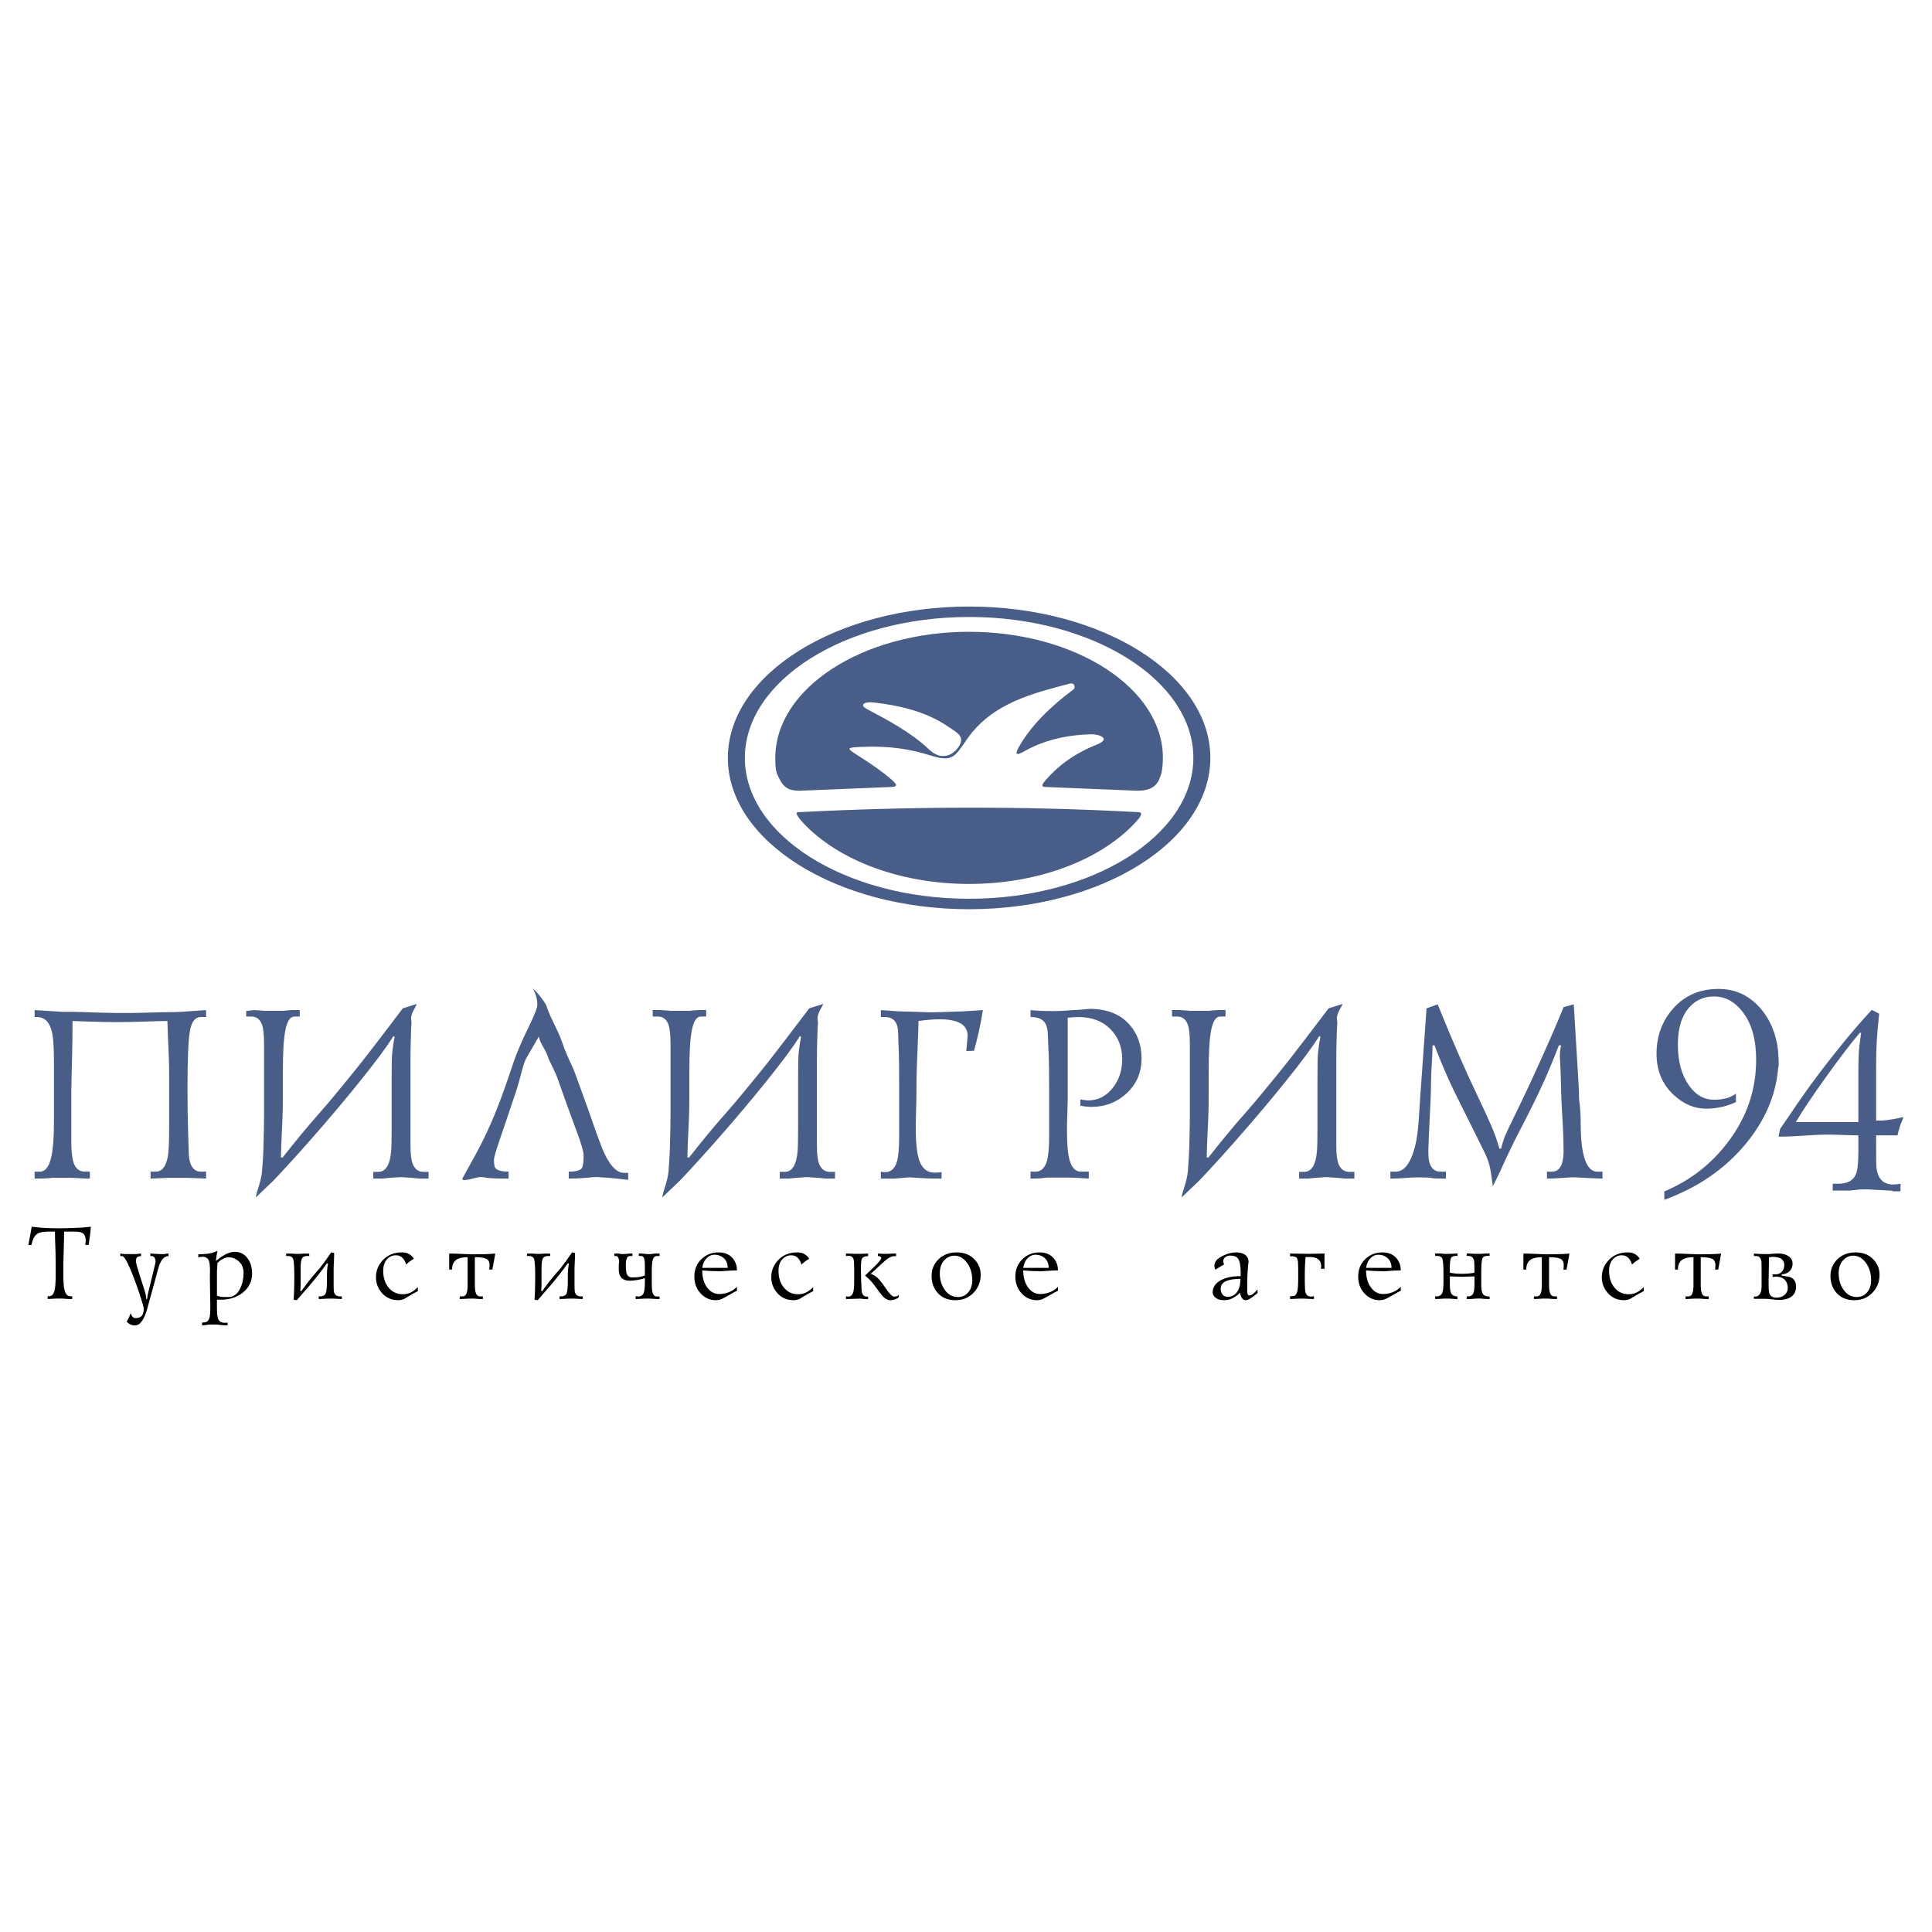 <?xml version="1.0" encoding="utf-8"?>
<!-- Generator: Adobe Illustrator 13.0.0, SVG Export Plug-In . SVG Version: 6.00 Build 14948)  -->
<!DOCTYPE svg PUBLIC "-//W3C//DTD SVG 1.0//EN" "http://www.w3.org/TR/2001/REC-SVG-20010904/DTD/svg10.dtd">
<svg version="1.0" id="Layer_1" xmlns="http://www.w3.org/2000/svg" xmlns:xlink="http://www.w3.org/1999/xlink" x="0px" y="0px"
	 width="192.756px" height="192.756px" viewBox="0 0 192.756 192.756" enable-background="new 0 0 192.756 192.756"
	 xml:space="preserve">
<g>
	<polygon fill-rule="evenodd" clip-rule="evenodd" fill="#FFFFFF" points="0,0 192.756,0 192.756,192.756 0,192.756 0,0 	"/>
	<path fill-rule="evenodd" clip-rule="evenodd" d="M3.143,124.205H2.834c0.07-0.402,0.146-0.811,0.224-1.221
		c0.057-0.299,0.091-0.496,0.105-0.596c0.538,0.07,1.024,0.115,1.457,0.133s0.872,0.025,1.318,0.025
		c0.404,0,0.926-0.012,1.568-0.037s1.16-0.064,1.557-0.121c0,0.092-0.016,0.279-0.047,0.562c-0.032,0.283-0.092,0.701-0.177,1.254
		H8.507c0.028-0.146,0.043-0.295,0.043-0.441c0-0.381-0.118-0.635-0.351-0.76c-0.156-0.084-0.42-0.127-0.794-0.127H7.128H6.396
		c0,0.389-0.012,1.01-0.038,1.863c-0.025,0.852-0.037,1.285-0.037,1.299c0,0.143,0,0.391,0,0.744c0,0.352,0,0.533,0,0.539
		c0,0.617,0.039,1.078,0.117,1.381c0.106,0.418,0.298,0.627,0.574,0.627c0.064,0,0.127,0,0.191,0v0.275h-0.33
		c-0.127,0-0.229-0.006-0.303-0.018c-0.074-0.01-0.134-0.018-0.181-0.02c-0.047-0.004-0.101-0.006-0.165-0.006s-0.114,0-0.149,0
		c-0.085,0-0.171,0-0.26,0c-0.089,0-0.175,0-0.261,0c-0.078,0-0.208,0.008-0.394,0.023c-0.184,0.014-0.319,0.02-0.404,0.02v-0.297
		c0.071,0.014,0.121,0.021,0.149,0.021c0.261,0,0.442-0.203,0.542-0.605c0.071-0.293,0.106-0.77,0.106-1.436v-0.148v-0.139v-0.117
		c0-0.121,0-0.242,0-0.367c0-0.123,0-0.25,0-0.377v-0.105c0-0.484-0.004-0.834-0.012-1.053c-0.041-1.1-0.062-1.801-0.062-2.105
		H4.908c-0.539,0-0.918,0.064-1.138,0.191C3.458,123.254,3.25,123.631,3.143,124.205L3.143,124.205z M14.584,129.605h0.085
		c0.021-0.176,0.046-0.328,0.075-0.455c0.027-0.127,0.07-0.305,0.127-0.531c0.149-0.594,0.27-1.088,0.361-1.484
		c0.192-0.785,0.288-1.193,0.288-1.229c0-0.205-0.037-0.355-0.112-0.445c-0.074-0.092-0.169-0.139-0.281-0.139
		c-0.058,0-0.1,0-0.128,0v-0.256l0.373,0.021l0.584,0.033h0.457c0.128-0.037,0.262-0.055,0.404-0.055v0.256
		c-0.446,0-0.782,0.389-1.009,1.17c-0.106,0.396-0.212,0.789-0.319,1.18c-0.291,1.041-0.578,2.084-0.861,3.125
		c-0.312,0.963-0.698,1.445-1.159,1.445c-0.155,0-0.304-0.031-0.446-0.096c-0.143-0.062-0.27-0.158-0.383-0.287
		c0.106-0.17,0.188-0.32,0.244-0.451c0.057-0.133,0.107-0.26,0.149-0.389c0.057,0.143,0.11,0.246,0.16,0.309
		c0.091,0.121,0.188,0.182,0.287,0.182c0.27,0,0.468-0.055,0.596-0.16c0.177-0.148,0.266-0.408,0.266-0.775
		c0-0.135-0.142-0.635-0.425-1.5c-0.304-0.92-0.61-1.738-0.914-2.455c-0.368-0.865-0.638-1.297-0.808-1.297H12v-0.256l0.426,0.055
		c0.163,0,0.376,0,0.637,0h0.49l0.521-0.055v0.256c-0.177,0-0.307,0.037-0.388,0.111c-0.081,0.074-0.122,0.203-0.122,0.389
		c0,0.1,0.037,0.281,0.111,0.547c0.075,0.266,0.286,0.938,0.633,2.014c0.064,0.199,0.126,0.398,0.187,0.602
		C14.553,129.186,14.584,129.393,14.584,129.605L14.584,129.605z M19.784,125.439v-0.299c0.511,0,0.936-0.037,1.276-0.115
		c0.206-0.051,0.418-0.125,0.638-0.225c-0.071,0.326-0.124,0.66-0.16,1c0.418-0.334,0.772-0.568,1.062-0.703
		c0.292-0.133,0.564-0.201,0.819-0.201c0.553,0,0.988,0.227,1.308,0.682c0.283,0.402,0.424,0.898,0.424,1.488
		c0,0.771-0.309,1.406-0.93,1.902c-0.592,0.467-1.312,0.701-2.161,0.701c-0.085,0-0.171,0-0.256,0c-0.079,0-0.133,0-0.161,0v0.717
		c0,0.582,0.036,0.973,0.109,1.168c0.101,0.281,0.326,0.422,0.672,0.422c0.036,0,0.076,0,0.12,0
		c0.072-0.021,0.122-0.031,0.151-0.031l0.011,0.287c-0.262,0-0.493-0.012-0.691-0.037c-0.197-0.025-0.344-0.041-0.436-0.049
		c-0.143,0-0.251,0-0.33,0c-0.084,0-0.148,0-0.19,0c-0.114,0-0.202,0.006-0.266,0.016c-0.304,0.047-0.514,0.07-0.627,0.07v-0.277
		c0.037-0.006,0.068-0.01,0.096-0.01c0.027,0,0.046,0,0.053,0c0.298,0,0.493-0.156,0.585-0.469c0.057-0.197,0.084-0.574,0.084-1.127
		c0-0.346-0.006-0.791-0.021-1.334c-0.014-0.541-0.021-1-0.021-1.375c0-0.143,0-0.281,0-0.416s0.003-0.27,0.01-0.404
		c0-0.51-0.038-0.861-0.117-1.051c-0.106-0.256-0.318-0.383-0.638-0.383C20.1,125.387,19.962,125.402,19.784,125.439L19.784,125.439
		z M21.645,126.834v2.434c0.127,0.055,0.259,0.092,0.394,0.109c0.133,0.018,0.291,0.027,0.467,0.027h0.276
		c0.511,0,0.903-0.285,1.18-0.857c0.227-0.465,0.34-0.984,0.34-1.553c0-0.494-0.173-0.891-0.521-1.186
		c-0.291-0.246-0.616-0.369-0.978-0.369c-0.185,0-0.378,0.055-0.584,0.168c-0.206,0.113-0.378,0.252-0.521,0.414L21.645,126.834
		L21.645,126.834z M29.96,128.787l0.096,0.033c0.461-0.639,0.844-1.135,1.148-1.49c0.227-0.26,0.453-0.523,0.68-0.785
		c0.304-0.377,0.695-0.91,1.169-1.605l0.287,0.074c0,0.234-0.004,0.414-0.011,0.543c-0.028,0.523-0.042,0.822-0.042,0.893v1.297
		v0.445c0,0.355,0.01,0.586,0.032,0.691c0.064,0.305,0.27,0.457,0.617,0.457c0.07,0,0.127,0,0.17,0v0.266
		c-0.432-0.027-0.723-0.043-0.872-0.043H32.65c-0.049,0-0.159,0.008-0.329,0.023c-0.171,0.014-0.345,0.02-0.521,0.02v-0.275
		c0.064,0.006,0.113,0.01,0.148,0.01c0.249,0,0.421-0.08,0.521-0.244c0.1-0.164,0.149-0.605,0.149-1.328
		c0-0.518,0.005-0.855,0.016-1.01c0.011-0.156,0.041-0.389,0.09-0.691l-0.106-0.031c-0.285,0.402-0.569,0.785-0.854,1.146
		c-0.284,0.361-0.591,0.734-0.917,1.117c-0.413,0.475-0.826,0.949-1.238,1.424l-0.319-0.053c0.021-0.17,0.039-0.479,0.053-0.926
		c0.015-0.445,0.021-0.898,0.021-1.359c0-0.893-0.032-1.463-0.096-1.707c-0.064-0.244-0.238-0.367-0.521-0.367h-0.202v-0.244h0.5
		l0.436,0.031h0.426l0.436-0.031h0.51v0.244h-0.213c-0.248,0-0.419,0.08-0.51,0.24c-0.092,0.16-0.138,0.49-0.138,0.994v0.436v0.266
		v0.35v0.479v0.172C29.992,128.395,29.981,128.574,29.96,128.787L29.96,128.787z M41.688,128.416v0.404
		c-0.155,0.078-0.319,0.162-0.489,0.254c-0.121,0.064-0.251,0.143-0.393,0.234c-0.271,0.17-0.429,0.266-0.479,0.287
		c-0.185,0.084-0.383,0.127-0.596,0.127c-0.68,0-1.233-0.252-1.658-0.754c-0.376-0.447-0.563-0.957-0.563-1.531
		c0-0.66,0.227-1.229,0.68-1.711c0.489-0.518,1.124-0.775,1.903-0.775c0.219,0,0.41,0.031,0.574,0.094
		c0.262,0.107,0.471,0.287,0.627,0.543c-0.156,0.092-0.292,0.182-0.41,0.266c-0.117,0.086-0.239,0.188-0.366,0.309
		c-0.063-0.234-0.16-0.43-0.288-0.584c-0.191-0.229-0.436-0.34-0.733-0.34c-0.305,0-0.569,0.102-0.797,0.307
		c-0.312,0.283-0.467,0.697-0.467,1.244c0,0.688,0.182,1.248,0.548,1.686c0.365,0.436,0.834,0.652,1.408,0.652
		c0.325,0,0.627-0.078,0.903-0.234C41.299,128.773,41.497,128.613,41.688,128.416L41.688,128.416z M49.121,126.662h-0.308
		c0.021-0.178,0.031-0.322,0.031-0.43c0-0.328-0.115-0.545-0.345-0.648c-0.229-0.104-0.604-0.156-1.122-0.156
		c0,0.334,0,0.699,0,1.094s0,0.814,0,1.264v0.352c0,0.467,0.044,0.787,0.133,0.951c0.089,0.168,0.218,0.252,0.389,0.252h0.276v0.266
		c-0.149,0-0.292-0.004-0.425-0.01c-0.134-0.008-0.28-0.018-0.435-0.033h-0.607c-0.078,0-0.208,0.008-0.393,0.023
		c-0.185,0.014-0.334,0.02-0.447,0.02v-0.266h0.287c0.198,0,0.336-0.123,0.415-0.371c0.057-0.186,0.085-0.443,0.085-0.777v-0.402
		v-0.756v-1.605c-0.495,0-0.866,0.082-1.11,0.246c-0.294,0.197-0.442,0.527-0.442,0.988h-0.287v-1.596
		c0.404,0,0.831,0.012,1.281,0.037s0.76,0.037,0.93,0.037c0.623,0,1.105-0.004,1.446-0.016c0.34-0.01,0.653-0.029,0.936-0.059
		c-0.015,0.092-0.039,0.244-0.075,0.453C49.298,125.727,49.228,126.109,49.121,126.662L49.121,126.662z M53.992,128.787l0.096,0.033
		c0.461-0.639,0.844-1.135,1.148-1.49c0.228-0.26,0.454-0.523,0.681-0.785c0.304-0.377,0.695-0.91,1.169-1.605l0.287,0.074
		c0,0.234-0.004,0.414-0.011,0.543c-0.028,0.523-0.042,0.822-0.042,0.893v1.297v0.445c0,0.355,0.011,0.586,0.032,0.691
		c0.064,0.305,0.27,0.457,0.617,0.457c0.071,0,0.127,0,0.17,0v0.266c-0.432-0.027-0.722-0.043-0.871-0.043h-0.585
		c-0.049,0-0.159,0.008-0.329,0.023c-0.17,0.014-0.344,0.02-0.521,0.02v-0.275c0.064,0.006,0.113,0.01,0.149,0.01
		c0.249,0,0.421-0.08,0.521-0.244c0.1-0.164,0.149-0.605,0.149-1.328c0-0.518,0.005-0.855,0.016-1.01
		c0.01-0.156,0.041-0.389,0.09-0.691l-0.106-0.031c-0.284,0.402-0.568,0.785-0.854,1.146c-0.285,0.361-0.591,0.734-0.918,1.117
		c-0.412,0.475-0.826,0.949-1.237,1.424l-0.319-0.053c0.021-0.17,0.039-0.479,0.053-0.926c0.014-0.445,0.021-0.898,0.021-1.359
		c0-0.893-0.032-1.463-0.095-1.707c-0.064-0.244-0.238-0.367-0.521-0.367h-0.202v-0.244h0.5l0.436,0.031h0.426l0.436-0.031h0.511
		v0.244h-0.213c-0.248,0-0.419,0.08-0.511,0.24c-0.091,0.16-0.137,0.49-0.137,0.994v0.436v0.266v0.35v0.479v0.172
		C54.025,128.395,54.014,128.574,53.992,128.787L53.992,128.787z M64.338,127.234v-0.844v-0.172c0-0.277-0.018-0.479-0.053-0.609
		c-0.057-0.197-0.16-0.299-0.309-0.299h-0.245v-0.244h0.319c0.063,0,0.152,0.01,0.266,0.027c0.113,0.018,0.177,0.027,0.191,0.027
		h0.394c0.057,0,0.143-0.01,0.255-0.027c0.112-0.018,0.18-0.027,0.202-0.027h0.447v0.244h-0.234c-0.227,0-0.374,0.127-0.441,0.379
		c-0.068,0.25-0.101,0.617-0.101,1.1v0.352v0.615v0.291c0,0.402,0.021,0.689,0.063,0.863c0.071,0.293,0.213,0.441,0.426,0.441h0.287
		v0.254c-0.199,0-0.367-0.004-0.505-0.012s-0.239-0.016-0.303-0.021c-0.063-0.006-0.149-0.01-0.254-0.01c-0.085,0-0.162,0-0.229,0
		c-0.068,0-0.126,0-0.175,0c-0.078,0-0.206,0.008-0.383,0.023c-0.177,0.014-0.357,0.02-0.542,0.02v-0.275
		c0.127,0.014,0.208,0.021,0.245,0.021c0.291,0,0.482-0.129,0.574-0.383c0.07-0.191,0.106-0.553,0.106-1.084v-0.363
		c-0.206,0.072-0.453,0.133-0.744,0.182s-0.542,0.074-0.754,0.074c-0.433,0-0.738-0.127-0.915-0.383
		c-0.127-0.184-0.191-0.422-0.191-0.711v-0.383c0-0.07,0.003-0.145,0.01-0.219c0.007-0.074,0.015-0.15,0.021-0.229
		c0-0.07-0.011-0.148-0.031-0.234c-0.043-0.148-0.102-0.242-0.176-0.281c-0.074-0.039-0.164-0.047-0.271-0.027v-0.244h0.447
		c0.049,0.012,0.101,0.023,0.154,0.037c0.053,0.012,0.122,0.018,0.207,0.018c0.17,0,0.33-0.01,0.479-0.027s0.234-0.027,0.255-0.027
		h0.265v0.244h-0.233c-0.164,0-0.275,0.086-0.334,0.256c-0.061,0.17-0.09,0.352-0.09,0.543c0,0.461,0.027,0.775,0.084,0.945
		c0.085,0.262,0.273,0.393,0.563,0.393c0.27,0,0.504-0.014,0.702-0.041C63.983,127.377,64.168,127.32,64.338,127.234L64.338,127.234
		z M73.526,128.383v0.391c-0.249,0.121-0.462,0.236-0.638,0.346c-0.036,0.02-0.124,0.07-0.266,0.15
		c-0.27,0.15-0.432,0.24-0.489,0.27c-0.24,0.123-0.479,0.184-0.712,0.184c-0.596,0-1.102-0.227-1.52-0.68
		c-0.419-0.453-0.627-1.014-0.627-1.68c0-0.717,0.245-1.303,0.733-1.766c0.461-0.432,1.021-0.646,1.68-0.646
		c0.638,0,1.123,0.213,1.457,0.639c0.255,0.33,0.383,0.715,0.383,1.156c-0.255,0-0.446,0.006-0.574,0.016
		c-0.645,0.045-1,0.07-1.064,0.07c-0.61,0-1.218-0.027-1.827-0.086c0,0.695,0.16,1.262,0.483,1.701
		c0.323,0.439,0.725,0.658,1.207,0.658c0.319,0,0.634-0.057,0.946-0.174C73.009,128.814,73.285,128.633,73.526,128.383
		L73.526,128.383z M70.061,126.492h2.54c0-0.426-0.143-0.76-0.427-1c-0.25-0.207-0.545-0.309-0.886-0.309
		c-0.284,0-0.537,0.107-0.759,0.32C70.281,125.744,70.124,126.072,70.061,126.492L70.061,126.492z M81.129,128.416v0.404
		c-0.155,0.078-0.318,0.162-0.489,0.254c-0.121,0.064-0.251,0.143-0.393,0.234c-0.271,0.17-0.429,0.266-0.479,0.287
		c-0.185,0.084-0.383,0.127-0.596,0.127c-0.68,0-1.233-0.252-1.658-0.754c-0.376-0.447-0.563-0.957-0.563-1.531
		c0-0.66,0.227-1.229,0.681-1.711c0.488-0.518,1.123-0.775,1.902-0.775c0.22,0,0.411,0.031,0.574,0.094
		c0.262,0.107,0.472,0.287,0.627,0.543c-0.156,0.092-0.292,0.182-0.41,0.266c-0.117,0.086-0.239,0.188-0.366,0.309
		c-0.064-0.234-0.16-0.43-0.288-0.584c-0.191-0.229-0.436-0.34-0.733-0.34c-0.305,0-0.57,0.102-0.798,0.307
		c-0.312,0.283-0.468,0.697-0.468,1.244c0,0.688,0.182,1.248,0.548,1.686c0.365,0.436,0.834,0.652,1.409,0.652
		c0.325,0,0.626-0.078,0.903-0.234C80.74,128.773,80.938,128.613,81.129,128.416L81.129,128.416z M84.406,125.322v-0.256
		c0.234,0,0.414,0.004,0.542,0.012c0.128,0.006,0.251,0.014,0.372,0.02h0.5l0.787-0.031v0.256c-0.333,0-0.542,0.1-0.627,0.297
		c-0.058,0.127-0.085,0.441-0.085,0.936c0,0.432,0.005,0.793,0.016,1.078c0.011,0.289,0.026,0.635,0.048,1.037
		c0,0.164,0.028,0.303,0.085,0.416c0.091,0.184,0.234,0.275,0.425,0.275c0.057,0,0.103,0,0.138,0v0.256l-0.414-0.012l-0.341-0.043
		c-0.155,0-0.382,0.008-0.68,0.023c-0.297,0.014-0.553,0.02-0.766,0.02v-0.275c0.085,0.021,0.164,0.031,0.234,0.031
		c0.249,0,0.415-0.164,0.5-0.488c0.057-0.219,0.084-0.596,0.084-1.127v-1.191c0-0.475-0.021-0.779-0.063-0.914
		c-0.07-0.232-0.234-0.35-0.489-0.35C84.593,125.291,84.505,125.301,84.406,125.322L84.406,125.322z M89.667,129.17v0.275
		c-0.121,0.086-0.256,0.154-0.409,0.203c-0.152,0.049-0.299,0.074-0.441,0.074c-0.248,0-0.5-0.135-0.755-0.404
		c-0.084-0.086-0.276-0.334-0.574-0.746c-0.219-0.305-0.387-0.521-0.5-0.65c-0.206-0.242-0.432-0.461-0.68-0.66
		c0.39-0.369,0.691-0.658,0.904-0.863c0.474-0.463,0.712-0.76,0.712-0.895c0-0.051-0.033-0.096-0.101-0.139
		c-0.067-0.043-0.148-0.057-0.239-0.043v-0.256c0.106,0,0.217,0.006,0.33,0.016c0.114,0.012,0.187,0.016,0.224,0.016h0.308
		c0.07,0,0.197-0.004,0.377-0.016c0.18-0.01,0.278-0.016,0.292-0.016h0.287v0.277c-0.036-0.016-0.081-0.021-0.138-0.021
		c-0.213,0-0.436,0.078-0.669,0.234c-0.176,0.123-0.425,0.332-0.745,0.633c-0.354,0.342-0.684,0.645-0.988,0.9
		c0.255,0.078,0.483,0.213,0.686,0.402c0.202,0.188,0.462,0.516,0.781,0.98c0.397,0.594,0.685,0.889,0.862,0.889
		c0.142,0,0.244-0.014,0.308-0.043C89.562,129.291,89.619,129.242,89.667,129.17L89.667,129.17z M92.944,127.299
		c0-0.652,0.233-1.205,0.696-1.664c0.464-0.457,1.068-0.684,1.812-0.684c0.738,0,1.329,0.232,1.776,0.701
		c0.411,0.432,0.616,0.945,0.616,1.541c0,0.695-0.238,1.289-0.712,1.785c-0.475,0.496-1.078,0.744-1.807,0.744
		c-0.758,0-1.354-0.248-1.786-0.744C93.142,128.525,92.944,127.965,92.944,127.299L92.944,127.299z M93.763,127.045
		c0,0.637,0.168,1.189,0.505,1.658c0.336,0.467,0.77,0.701,1.302,0.701c0.426,0,0.771-0.158,1.037-0.473
		c0.266-0.316,0.398-0.713,0.398-1.186c0-0.688-0.174-1.271-0.521-1.75c-0.347-0.477-0.772-0.717-1.275-0.717
		c-0.362,0-0.681,0.139-0.957,0.414C93.926,126.02,93.763,126.471,93.763,127.045L93.763,127.045z M105.555,128.383v0.391
		c-0.249,0.121-0.462,0.236-0.639,0.346c-0.035,0.02-0.123,0.07-0.265,0.15c-0.27,0.15-0.433,0.24-0.489,0.27
		c-0.241,0.123-0.479,0.184-0.713,0.184c-0.595,0-1.102-0.227-1.52-0.68c-0.419-0.453-0.627-1.014-0.627-1.68
		c0-0.717,0.244-1.303,0.732-1.766c0.462-0.432,1.021-0.646,1.681-0.646c0.638,0,1.122,0.213,1.456,0.639
		c0.255,0.33,0.383,0.715,0.383,1.156c-0.255,0-0.446,0.006-0.574,0.016c-0.645,0.045-0.999,0.07-1.063,0.07
		c-0.609,0-1.218-0.027-1.828-0.086c0,0.695,0.16,1.262,0.483,1.701s0.725,0.658,1.207,0.658c0.319,0,0.634-0.057,0.946-0.174
		C105.037,128.814,105.313,128.633,105.555,128.383L105.555,128.383z M102.089,126.492h2.541c0-0.426-0.143-0.76-0.427-1
		c-0.25-0.207-0.545-0.309-0.886-0.309c-0.285,0-0.537,0.107-0.76,0.32C102.31,125.744,102.152,126.072,102.089,126.492
		L102.089,126.492z M125.466,128.65v0.359c-0.305,0.256-0.548,0.439-0.729,0.549s-0.324,0.164-0.431,0.164
		c-0.163,0-0.291-0.064-0.383-0.195c-0.092-0.133-0.163-0.314-0.213-0.549c-0.212,0.219-0.453,0.398-0.723,0.537
		s-0.553,0.207-0.851,0.207c-0.318,0-0.578-0.064-0.776-0.191c-0.248-0.164-0.371-0.365-0.371-0.605
		c0-0.447,0.219-0.814,0.659-1.105c0.503-0.334,1.216-0.5,2.136-0.5v-0.318c0-0.717-0.091-1.197-0.275-1.445
		c-0.143-0.191-0.394-0.287-0.755-0.287c-0.207,0-0.376,0.053-0.511,0.158c-0.134,0.107-0.202,0.246-0.202,0.416
		c0,0.1,0.032,0.197,0.096,0.297l-0.882,0.531c-0.064-0.143-0.096-0.271-0.096-0.393c0-0.391,0.28-0.719,0.84-0.988
		c0.468-0.229,0.91-0.34,1.328-0.34c0.335,0,0.606,0.062,0.819,0.189c0.283,0.17,0.426,0.441,0.426,0.809
		c-0.037,0.127-0.068,0.43-0.097,0.904c-0.027,0.473-0.042,1.066-0.042,1.773c0,0.186,0.012,0.334,0.037,0.447
		c0.024,0.113,0.09,0.17,0.196,0.17c0.1,0,0.209-0.047,0.329-0.139C125.118,129.016,125.273,128.861,125.466,128.65L125.466,128.65z
		 M123.754,127.596c-0.581,0-1.027,0.061-1.34,0.182c-0.418,0.164-0.627,0.43-0.627,0.797c0,0.207,0.055,0.393,0.165,0.559
		c0.109,0.166,0.285,0.25,0.526,0.25c0.318,0,0.584-0.102,0.797-0.309C123.595,128.77,123.754,128.277,123.754,127.596
		L123.754,127.596z M132.145,126.588h-0.351c0.014-0.113,0.021-0.195,0.021-0.246c0-0.623-0.397-0.934-1.19-0.934
		c-0.057,0-0.113,0-0.171,0c-0.091,0.014-0.158,0.02-0.201,0.02c-0.021,0.221-0.039,0.492-0.054,0.814s-0.021,0.807-0.021,1.451
		c0,0.637,0.021,1.041,0.062,1.211c0.08,0.305,0.26,0.457,0.543,0.457c0.1,0,0.202-0.014,0.309-0.043v0.287
		c-0.204,0-0.397-0.006-0.579-0.02c-0.185-0.016-0.32-0.023-0.411-0.023h-0.517c-0.084,0-0.22,0.008-0.405,0.023
		c-0.187,0.014-0.343,0.02-0.469,0.02v-0.287h0.255c0.24,0,0.399-0.176,0.479-0.531c0.049-0.227,0.074-0.592,0.074-1.094v-1.182
		c0-0.451-0.024-0.748-0.073-0.881c-0.069-0.191-0.228-0.287-0.476-0.287c-0.041,0-0.088,0-0.14,0s-0.092,0-0.119,0v-0.277
		l1.901,0.031l1.532-0.031V126.588L132.145,126.588z M139.758,128.383v0.391c-0.249,0.121-0.462,0.236-0.638,0.346
		c-0.036,0.02-0.124,0.07-0.266,0.15c-0.271,0.15-0.433,0.24-0.489,0.27c-0.24,0.123-0.479,0.184-0.712,0.184
		c-0.596,0-1.103-0.227-1.521-0.68c-0.419-0.453-0.627-1.014-0.627-1.68c0-0.717,0.244-1.303,0.733-1.766
		c0.461-0.432,1.021-0.646,1.68-0.646c0.638,0,1.123,0.213,1.456,0.639c0.256,0.33,0.383,0.715,0.383,1.156
		c-0.255,0-0.446,0.006-0.574,0.016c-0.645,0.045-0.999,0.07-1.063,0.07c-0.609,0-1.218-0.027-1.827-0.086
		c0,0.695,0.16,1.262,0.483,1.701c0.322,0.439,0.724,0.658,1.206,0.658c0.319,0,0.635-0.057,0.946-0.174
		C139.241,128.814,139.517,128.633,139.758,128.383L139.758,128.383z M136.293,126.492h2.54c0-0.426-0.143-0.76-0.427-1
		c-0.25-0.207-0.545-0.309-0.886-0.309c-0.285,0-0.537,0.107-0.759,0.32C136.513,125.744,136.355,126.072,136.293,126.492
		L136.293,126.492z M144.65,126.553v0.428c0.192,0.035,0.377,0.061,0.556,0.08c0.178,0.018,0.398,0.025,0.661,0.025
		c0.436,0,0.847-0.035,1.238-0.105c0-0.6-0.007-0.963-0.021-1.092c-0.041-0.391-0.243-0.588-0.605-0.588h-0.148v-0.244
		c0.168,0,0.335,0.006,0.497,0.021c0.162,0.014,0.282,0.02,0.36,0.02h0.454c0.063,0,0.19-0.006,0.382-0.02
		c0.189-0.016,0.388-0.021,0.592-0.021v0.244h-0.244c-0.256,0-0.416,0.094-0.483,0.281c-0.068,0.188-0.102,0.633-0.102,1.338v0.26
		v0.162c0,0.146,0,0.289,0,0.426s0,0.268,0,0.395c0,0.406,0.038,0.691,0.116,0.854c0.104,0.215,0.3,0.324,0.587,0.324
		c0.056,0,0.098,0,0.126,0v0.266c-0.197,0-0.363-0.006-0.497-0.016s-0.231-0.02-0.296-0.027c-0.064-0.006-0.128-0.01-0.191-0.01
		c-0.062,0-0.111,0-0.147,0c-0.141,0-0.259,0.006-0.354,0.016c-0.096,0.012-0.195,0.02-0.302,0.027
		c-0.105,0.006-0.271,0.01-0.497,0.01v-0.275c0.063,0.006,0.11,0.01,0.138,0.01c0.271,0,0.451-0.121,0.543-0.361
		c0.063-0.17,0.095-0.449,0.095-0.84v-0.383v-0.414l-1.238,0.043l-1.217-0.043c0,0.143,0,0.279,0,0.412c0,0.131,0,0.262,0,0.389
		c0,0.414,0.038,0.699,0.115,0.855c0.112,0.229,0.324,0.342,0.64,0.342v0.277l-0.779-0.055h-0.59c-0.076,0-0.196,0.008-0.359,0.023
		c-0.16,0.014-0.324,0.02-0.493,0.02v-0.275c0.034,0.006,0.065,0.01,0.095,0.01c0.027,0,0.045,0,0.053,0
		c0.279,0,0.468-0.125,0.566-0.373c0.076-0.197,0.115-0.533,0.115-1.002c0-0.113,0-0.229,0-0.346s0-0.236,0-0.357v-0.105
		c0-0.816-0.033-1.332-0.101-1.541c-0.068-0.209-0.243-0.314-0.527-0.314h-0.201v-0.244h0.495l0.424,0.041h0.443
		c0.076,0,0.213-0.006,0.407-0.02c0.196-0.016,0.353-0.021,0.473-0.021l-0.021,0.244h-0.149c-0.262,0-0.429,0.074-0.499,0.225
		S144.65,126.018,144.65,126.553L144.65,126.553z M156.293,126.662h-0.308c0.021-0.178,0.031-0.322,0.031-0.43
		c0-0.328-0.115-0.545-0.345-0.648c-0.23-0.104-0.605-0.156-1.122-0.156c0,0.334,0,0.699,0,1.094s0,0.814,0,1.264v0.352
		c0,0.467,0.044,0.787,0.133,0.951c0.09,0.168,0.218,0.252,0.389,0.252h0.276v0.266c-0.149,0-0.292-0.004-0.426-0.01
		c-0.135-0.008-0.28-0.018-0.436-0.033h-0.606c-0.078,0-0.208,0.008-0.393,0.023c-0.186,0.014-0.334,0.02-0.446,0.02v-0.266h0.286
		c0.198,0,0.337-0.123,0.415-0.371c0.057-0.186,0.085-0.443,0.085-0.777v-0.402v-0.756v-1.605c-0.495,0-0.866,0.082-1.11,0.246
		c-0.294,0.197-0.441,0.527-0.441,0.988h-0.287v-1.596c0.403,0,0.83,0.012,1.28,0.037s0.761,0.037,0.931,0.037
		c0.623,0,1.105-0.004,1.445-0.016c0.341-0.01,0.653-0.029,0.936-0.059c-0.015,0.092-0.038,0.244-0.074,0.453
		C156.47,125.727,156.399,126.109,156.293,126.662L156.293,126.662z M163.992,128.416v0.404c-0.155,0.078-0.319,0.162-0.489,0.254
		c-0.121,0.064-0.251,0.143-0.394,0.234c-0.27,0.17-0.429,0.266-0.479,0.287c-0.184,0.084-0.382,0.127-0.595,0.127
		c-0.681,0-1.233-0.252-1.658-0.754c-0.376-0.447-0.563-0.957-0.563-1.531c0-0.66,0.227-1.229,0.681-1.711
		c0.488-0.518,1.122-0.775,1.902-0.775c0.22,0,0.41,0.031,0.574,0.094c0.262,0.107,0.472,0.287,0.627,0.543
		c-0.155,0.092-0.292,0.182-0.409,0.266c-0.117,0.086-0.239,0.188-0.366,0.309c-0.064-0.234-0.16-0.43-0.288-0.584
		c-0.191-0.229-0.436-0.34-0.733-0.34c-0.305,0-0.569,0.102-0.797,0.307c-0.312,0.283-0.468,0.697-0.468,1.244
		c0,0.688,0.182,1.248,0.547,1.686c0.366,0.436,0.835,0.652,1.409,0.652c0.325,0,0.627-0.078,0.903-0.234
		C163.603,128.773,163.801,128.613,163.992,128.416L163.992,128.416z M171.425,126.662h-0.308c0.021-0.178,0.031-0.322,0.031-0.43
		c0-0.328-0.115-0.545-0.346-0.648c-0.229-0.104-0.604-0.156-1.121-0.156c0,0.334,0,0.699,0,1.094s0,0.814,0,1.264v0.352
		c0,0.467,0.044,0.787,0.133,0.951c0.09,0.168,0.218,0.252,0.389,0.252h0.275v0.266c-0.148,0-0.291-0.004-0.425-0.01
		c-0.134-0.008-0.28-0.018-0.436-0.033h-0.606c-0.078,0-0.208,0.008-0.393,0.023c-0.185,0.014-0.334,0.02-0.447,0.02v-0.266h0.287
		c0.199,0,0.337-0.123,0.415-0.371c0.058-0.186,0.085-0.443,0.085-0.777v-0.402v-0.756v-1.605c-0.495,0-0.866,0.082-1.109,0.246
		c-0.295,0.197-0.442,0.527-0.442,0.988h-0.287v-1.596c0.403,0,0.831,0.012,1.28,0.037c0.451,0.025,0.761,0.037,0.931,0.037
		c0.623,0,1.105-0.004,1.445-0.016c0.341-0.01,0.653-0.029,0.936-0.059c-0.015,0.092-0.038,0.244-0.074,0.453
		C171.602,125.727,171.531,126.109,171.425,126.662L171.425,126.662z M177.764,127.15v0.117c0.488,0.062,0.801,0.127,0.935,0.191
		c0.326,0.164,0.49,0.471,0.49,0.924c0,0.369-0.117,0.666-0.352,0.893c-0.29,0.277-0.744,0.416-1.36,0.416
		c-0.156,0-0.315-0.012-0.479-0.033c-0.376-0.047-0.643-0.072-0.798-0.072h-1.212v-0.246c0.07,0.016,0.117,0.021,0.139,0.021
		c0.191,0,0.344-0.086,0.457-0.26c0.113-0.176,0.17-0.432,0.17-0.771c0-0.049,0-0.102,0-0.158c0-0.086,0-0.146,0-0.182v-1.424
		c0-0.398-0.004-0.623-0.011-0.682c-0.051-0.381-0.233-0.574-0.547-0.574h-0.208v-0.244c0.305,0.037,0.724,0.055,1.255,0.055
		c0.213,0,0.432-0.012,0.659-0.033s0.379-0.031,0.457-0.031c0.51,0,0.899,0.113,1.17,0.34c0.213,0.178,0.318,0.393,0.318,0.648
		c0,0.283-0.078,0.521-0.234,0.713C178.423,126.984,178.14,127.115,177.764,127.15L177.764,127.15z M176.859,127.141h0.309
		c0.249,0,0.452-0.086,0.611-0.262c0.159-0.174,0.238-0.402,0.238-0.686c0-0.205-0.066-0.375-0.201-0.51
		c-0.191-0.191-0.506-0.287-0.945-0.287c-0.064,0-0.134,0.006-0.208,0.016s-0.133,0.021-0.175,0.027
		c0,0.324-0.005,0.699-0.012,1.121c-0.006,0.422-0.014,0.838-0.021,1.248v0.49c0,0.404,0.038,0.684,0.117,0.84
		c0.112,0.219,0.335,0.33,0.669,0.33c0.326,0,0.596-0.092,0.808-0.277c0.213-0.184,0.319-0.414,0.319-0.691
		c0-0.311-0.085-0.566-0.255-0.766c-0.206-0.24-0.515-0.361-0.925-0.361c-0.1,0-0.209,0.012-0.33,0.033V127.141L176.859,127.141z
		 M182.624,127.299c0-0.652,0.232-1.205,0.696-1.664c0.464-0.457,1.068-0.684,1.812-0.684c0.737,0,1.328,0.232,1.775,0.701
		c0.41,0.432,0.616,0.945,0.616,1.541c0,0.695-0.238,1.289-0.712,1.785c-0.475,0.496-1.078,0.744-1.807,0.744
		c-0.76,0-1.355-0.248-1.787-0.744C182.821,128.525,182.624,127.965,182.624,127.299L182.624,127.299z M183.442,127.045
		c0,0.637,0.169,1.189,0.505,1.658c0.336,0.467,0.771,0.701,1.303,0.701c0.425,0,0.771-0.158,1.036-0.473
		c0.266-0.316,0.398-0.713,0.398-1.186c0-0.688-0.173-1.271-0.521-1.75c-0.347-0.477-0.772-0.717-1.276-0.717
		c-0.36,0-0.68,0.139-0.956,0.414C183.606,126.02,183.442,126.471,183.442,127.045L183.442,127.045z"/>
	<path fill-rule="evenodd" clip-rule="evenodd" fill="#485E88" d="M96.688,60.514c13.257,0,24.068,6.782,24.068,15.099
		c0,8.317-10.812,15.1-24.068,15.1c-13.256,0-24.069-6.783-24.069-15.1C72.619,67.296,83.431,60.514,96.688,60.514L96.688,60.514z
		 M96.688,89.67c-12.323,0-22.373-6.315-22.373-14.058s10.05-14.057,22.373-14.057c12.322,0,22.373,6.314,22.373,14.057
		S109.01,89.67,96.688,89.67L96.688,89.67z M92.684,74.767c-1.787-1.693-4.056-2.896-6.134-3.993
		c-1.009-0.533-0.101-0.769,0.555-0.695c2.506,0.282,5.289,0.882,7.531,2.445c0.745,0.519,1.641,0.891,1.084,1.86
		C95.244,75.213,94.048,76.06,92.684,74.767L92.684,74.767z M88.986,77.814c-0.837-0.745-1.974-1.538-3.321-2.395
		c-1.161-0.739-1.343-0.833,0.216-0.898c2.91-0.123,4.883,0.206,6.952,0.85c2.173,0.676,2.403,0.188,3.628-1.597
		c2.546-3.71,6.856-4.654,10.235-5.562c0.562-0.151,0.61,0.423,0.402,0.577c-2.206,1.627-4.262,3.603-5.489,5.819
		c-0.418,0.754-0.087,0.729,0.496,0.395c1.837-1.052,4.052-1.681,6.771-1.742c0.849-0.019,1.967,0.457,0.587,1.009
		c-2.358,0.945-3.97,2.2-5.137,3.568c-0.213,0.243-0.597,0.679-0.026,0.679l9.191,0.374c1.911,0,2.135-1.005,2.392-1.771
		c0.092-0.495,0.14-0.998,0.14-1.508c0-6.927-8.687-12.578-19.336-12.578c-10.65,0-19.335,5.65-19.335,12.578
		c0,0.504,0.003,1.02,0.139,1.508c0.544,1.262,0.914,1.771,2.291,1.771l9.18-0.374C89.758,78.459,89.285,78.1,88.986,77.814
		L88.986,77.814z M113.512,81.026c-11.244-0.612-22.487-0.574-33.729,0c-0.405-0.025-0.408,0.12,0.002,0.682
		c3.307,3.861,9.649,6.483,16.903,6.483c7.194,0,13.491-2.579,16.821-6.388C114.081,81.149,113.824,81.014,113.512,81.026
		L113.512,81.026z"/>
	<path fill-rule="evenodd" clip-rule="evenodd" fill="#485E88" d="M142.328,100.602l1.109-0.396c0.757,1.867,1.446,3.518,2.07,4.953
		s1.223,2.73,1.773,3.887c0.761,1.596,1.268,2.709,1.526,3.318c0.33,0.775,0.591,1.52,0.788,2.229h0.173
		c0.114-0.48,0.244-0.881,0.371-1.213c0.069-0.18,0.358-0.809,0.887-1.883c0.738-1.5,1.639-3.404,2.686-5.719
		c1.006-2.225,1.765-3.996,2.289-5.299l1.014-0.273l0.494,8.172c0.042,0.691,0.017,1.154,0.05,1.387
		c0.099,0.678,0.148,1.451,0.148,2.326c0,1.189,0.078,2.139,0.223,2.848c0.265,1.303,0.741,1.957,1.434,1.957h0.519v0.693
		l-1.335-0.051l-1.384-0.074c-0.311-0.016-0.752,0.023-1.311,0.062s-1.062,0.062-1.508,0.062v-0.693h0.495
		c0.559,0,0.918-0.355,1.062-1.064c0.067-0.33,0.099-0.645,0.099-0.941c0-0.809-0.027-1.742-0.086-2.799
		c-0.059-1.055-0.131-2.152-0.161-3.293c-0.018-0.658-0.021-1.377-0.062-2.154c-0.04-0.775-0.062-1.197-0.062-1.262
		c0-0.332,0.041-0.693,0.124-1.09h-0.223c-0.481,1.254-0.959,2.418-1.439,3.49c-0.526,1.174-1.205,2.57-2.036,4.186
		c-0.357,0.695-0.724,1.387-1.066,2.08c-0.447,0.904-0.893,1.865-1.341,2.871l-0.708,1.432c-0.203-1.328-0.198-2.104-0.797-3.314
		l-1.125-2.275c-0.646-1.311-1.315-2.617-1.959-3.938s-1.291-2.832-1.938-4.531h-0.197c0,0.48-0.025,1.09-0.074,1.832
		s-0.074,1.377-0.074,1.906s-0.024,1.289-0.074,2.279c-0.131,2.623-0.197,4.145-0.197,4.555c0,0.561,0.05,0.977,0.147,1.238
		c0.198,0.529,0.554,0.793,1.063,0.793h0.544v0.693c-0.89,0-1.376-0.023-1.458-0.062c-0.083-0.039-0.52-0.062-1.311-0.062
		c-0.396,0-0.829,0.023-1.298,0.062s-0.961,0.062-1.471,0.062v-0.693h0.52c0.874,0,1.521-0.859,1.952-2.576
		c0.344-1.369,0.375-3.074,0.519-5.1L142.328,100.602L142.328,100.602z M102.818,101.469v-0.693
		c0.263,0.033,0.584,0.059,0.964,0.074s0.791,0.025,1.235,0.025c0.461,0,0.82-0.012,1.075-0.025
		c0.257-0.014,0.566-0.055,0.928-0.074c0.246-0.014,0.455-0.01,0.618-0.025c0.643-0.062,0.998-0.098,1.062-0.098
		c1.715,0,3.03,0.512,3.955,1.535c0.822,0.908,1.236,2.045,1.236,3.416c0,1.436-0.521,2.615-1.558,3.541
		c-0.956,0.855-2.092,1.287-3.411,1.287c-0.43,0-0.807-0.041-1.137-0.123v-0.619c0.231,0.033,0.396,0.059,0.494,0.074
		c0.098,0.014,0.188,0.025,0.271,0.025c0.974,0,1.785-0.402,2.436-1.209c0.651-0.805,0.976-1.773,0.976-2.902
		c0-1.213-0.395-2.217-1.186-3.014c-0.79-0.797-1.854-1.195-3.189-1.195c-0.331,0-0.683,0.025-1.062,0.074v8.148
		c0,0.248-0.013,0.719-0.037,1.414c-0.024,0.697-0.037,1.242-0.037,1.641c0,1.307,0.074,2.262,0.222,2.857
		c0.213,0.859,0.604,1.291,1.162,1.291h0.791v0.693c-0.939-0.066-1.617-0.1-2.027-0.1h-2.051c-0.248,0-0.485,0.059-0.717,0.074
		s-0.569,0.025-1.014,0.025v-0.693h0.519c0.43,0,0.758-0.24,0.989-0.719c0.23-0.479,0.346-1.395,0.346-2.748v-0.99v-3.715
		c0-1.65-0.013-2.775-0.037-3.379c-0.023-0.604-0.068-1.285-0.086-2.043c-0.016-0.658-0.14-1.131-0.421-1.41
		C103.848,101.607,103.411,101.469,102.818,101.469L102.818,101.469z M87.88,101.469v-0.693l1.73,0.123
		c0.345,0.025,0.94,0.016,1.78,0.051c0.841,0.033,1.294,0.049,1.36,0.049c0.396,0,1.054-0.016,1.978-0.049
		c0.924-0.035,1.418-0.045,1.483-0.051l1.854-0.123c-0.232,1.451-0.529,2.807-0.89,4.061l-0.766,0.025l0.049-0.57l0.075-0.816
		c0.048-0.527-0.149-0.926-0.445-1.189c-0.445-0.395-1.221-0.594-2.324-0.594c-0.627,0-1.335,0.059-2.126,0.174
		c0,0.51-0.034,1.484-0.099,2.922c-0.065,1.436-0.099,2.5-0.099,3.193c0,0.758-0.01,1.502-0.025,2.229s-0.045,1.436-0.049,2.129
		c-0.01,1.551,0.106,2.666,0.321,3.344c0.278,0.875,0.8,1.311,1.558,1.311c0.064,0,0.151-0.002,0.26-0.006
		c0.107-0.002,0.25-0.018,0.433-0.043v0.645c-0.891,0-1.623-0.023-2.201-0.062s-0.94-0.074-1.087-0.062l-1.434,0.125H87.88v-0.693
		c0.197,0.033,0.337,0.049,0.42,0.049c0.609,0,1.012-0.379,1.211-1.135c0.13-0.496,0.198-1.318,0.198-2.473v-0.893v-4.398
		c0-1.5-0.013-2.547-0.037-3.141c-0.025-0.592-0.054-1.186-0.062-1.779c-0.007-0.561-0.111-0.977-0.333-1.248
		c-0.222-0.271-0.547-0.408-0.977-0.408C88.118,101.469,87.979,101.469,87.88,101.469L87.88,101.469z M53.556,100.527
		c0.148-0.287-0.021-1.363-0.411-1.912c0.389,0.281,0.898,0.979,1.123,1.305l0.227,0.359c0.38,1.254,1.2,2.512,1.61,3.764
		c0.41,1.254,0.999,2.279,1.28,3.07c0.28,0.791,0.718,1.969,1.285,3.541c0.469,1.299,0.889,2.627,1.409,3.912
		c0.634,1.568,1.394,2.449,2.15,2.449h0.445v0.695l-1.903-0.197l-1.162-0.074c-0.229-0.016-0.609,0.023-1.137,0.074
		c-0.528,0.049-1.103,0.074-1.73,0.074v-0.693c0.708,0,1.148-0.115,1.31-0.348c0.114-0.162,0.173-0.594,0.173-1.287
		c0-0.381-0.276-1.287-0.815-2.723c-0.63-1.682-1.195-3.262-1.706-4.73c-0.378-1.088-0.887-1.871-1.033-2.352
		c-0.215-0.707-0.803-1.387-0.917-2.031l-1.233,2.131c-0.358,0.617-0.537,1.832-1.063,3.416c-1.335,4.025-2.176,6.273-2.176,6.734
		c0,0.445,0.051,0.729,0.148,0.842c0.197,0.23,0.633,0.348,1.31,0.348v0.693c-1.137,0-1.845-0.025-2.126-0.074
		c-0.281-0.051-0.555-0.09-0.815-0.074c-0.282,0.016-1.916,0.59-1.645,0.098l1.271-2.303c1.627-2.949,2.64-5.738,3.711-8.963
		C52.041,103.549,53.293,101.633,53.556,100.527L53.556,100.527z M40.189,100.602l1.393-0.438c-0.083,0.334-0.688,0.957-0.545,1.699
		c0.046,0.236-0.012,0.504-0.018,0.77c-0.019,0.855-0.064,1.836-0.064,2.922v1.41v5.621c0,0.145,0,0.422,0,0.816
		c0,0.396,0,0.703,0,0.916c0,0.809,0.071,1.404,0.213,1.783c0.203,0.543,0.572,0.816,1.094,0.816h0.497v0.67h-0.912l-0.788-0.074
		l-1.081-0.074l-1.082,0.074l-0.763,0.074h-0.888v-0.67h0.495c0.741,0,1.173-0.693,1.285-2.078c0.033-0.41,0.049-1.18,0.049-2.303
		v-4.828c0-0.545,0.005-1.166,0.012-1.857c0.008-0.691,0.103-1.496,0.285-2.402l-0.124-0.074c-0.658,1.074-1.811,2.613-3.436,4.631
		c-1.421,1.762-2.994,3.631-4.722,5.596c-1.466,1.666-2.734,3.061-3.807,4.184l-1.752,1.674c0-0.426,0.535-1.574,0.612-2.592
		c0.06-0.791,0.124-1.631,0.14-2.289c0.038-1.508,0.062-2.596,0.062-3.256v-1.832v-3.59c0-0.281,0-0.566,0-0.854
		c0-0.289,0-0.592,0-0.904c0-0.875-0.065-1.504-0.194-1.881c-0.191-0.561-0.557-0.842-1.073-0.842h-0.513v-0.551l0.813-0.094
		l1.007,0.074h1.847l0.859-0.074h0.812v0.645h-0.519c-0.886,0-1.161,1.826-1.161,5.471v2.6c0,0.84-0.017,1.604-0.049,2.279
		c-0.097,2.045-0.148,3.283-0.148,3.713h0.173c0.608-0.775,1.225-1.539,1.841-2.289c0.617-0.752,1.222-1.447,1.792-2.094
		c0.68-0.77,1.246-1.447,1.706-2.006c1.101-1.336,1.972-2.4,2.595-3.193C36.912,104.914,38.261,103.143,40.189,100.602
		L40.189,100.602z M80.739,100.602l1.393-0.438c-0.083,0.334-0.69,0.955-0.544,1.699c0.047,0.24-0.011,0.502-0.018,0.77
		c-0.021,0.857-0.065,1.832-0.065,2.922v1.41v5.621c0,0.148,0,0.422,0,0.816c0,0.396,0,0.703,0,0.916
		c0,0.809,0.07,1.402,0.213,1.783c0.206,0.545,0.572,0.816,1.094,0.816h0.497v0.67h-0.911l-0.788-0.074l-1.081-0.074l-1.082,0.074
		l-0.763,0.074h-0.887v-0.67h0.495c0.741,0,1.171-0.693,1.285-2.078c0.034-0.412,0.05-1.18,0.05-2.303v-4.828
		c0-0.545,0.003-1.164,0.012-1.857c0.01-0.693,0.103-1.496,0.285-2.402l-0.124-0.074c-0.658,1.074-1.809,2.613-3.436,4.631
		c-1.422,1.764-2.992,3.629-4.721,5.596c-1.468,1.668-2.735,3.061-3.807,4.184l-1.752,1.674c0-0.426,0.532-1.574,0.611-2.592
		c0.062-0.793,0.122-1.627,0.14-2.289c0.04-1.51,0.062-2.596,0.062-3.256v-1.832v-3.59c0-0.281,0-0.566,0-0.854
		c0-0.289,0-0.592,0-0.904c0-0.875-0.063-1.502-0.194-1.881c-0.193-0.561-0.553-0.842-1.072-0.842h-0.513v-0.645h0.813l1.007,0.074
		h1.848l0.858-0.074h0.812v0.645h-0.519c-0.889,0-1.161,1.822-1.161,5.471v2.6c0,0.842-0.016,1.602-0.049,2.279
		c-0.1,2.045-0.148,3.283-0.148,3.713h0.173c0.608-0.775,1.223-1.539,1.841-2.289c0.618-0.754,1.22-1.445,1.792-2.094
		c0.682-0.771,1.245-1.445,1.706-2.006c1.102-1.336,1.971-2.398,2.596-3.193C77.463,104.912,78.811,103.143,80.739,100.602
		L80.739,100.602z M132.556,100.602l1.393-0.438c-0.083,0.334-0.689,0.955-0.544,1.699c0.047,0.24-0.011,0.502-0.018,0.77
		c-0.021,0.857-0.065,1.832-0.065,2.922v1.41v5.621c0,0.148,0,0.422,0,0.816c0,0.396,0,0.703,0,0.916
		c0,0.809,0.07,1.402,0.214,1.783c0.205,0.545,0.571,0.816,1.094,0.816h0.497v0.67h-0.911l-0.788-0.074l-1.082-0.074l-1.081,0.074
		l-0.764,0.074h-0.886v-0.67h0.494c0.741,0,1.171-0.693,1.285-2.078c0.034-0.412,0.05-1.18,0.05-2.303v-4.828
		c0-0.545,0.003-1.164,0.012-1.857s0.103-1.496,0.284-2.402l-0.123-0.074c-0.658,1.074-1.809,2.613-3.437,4.631
		c-1.422,1.764-2.991,3.629-4.721,5.596c-1.468,1.668-2.735,3.061-3.807,4.184l-1.753,1.674c0-0.426,0.533-1.574,0.612-2.592
		c0.061-0.793,0.121-1.627,0.139-2.289c0.04-1.51,0.062-2.596,0.062-3.256v-1.832v-3.59c0-0.281,0-0.566,0-0.854
		c0-0.289,0-0.592,0-0.904c0-0.875-0.064-1.502-0.195-1.881c-0.193-0.561-0.553-0.842-1.072-0.842h-0.513v-0.645h0.812l1.008,0.074
		h1.848l0.858-0.074h0.812v0.645h-0.52c-0.889,0-1.16,1.822-1.16,5.471v2.6c0,0.842-0.017,1.602-0.051,2.279
		c-0.1,2.045-0.147,3.283-0.147,3.713h0.173c0.608-0.775,1.224-1.539,1.842-2.289c0.618-0.754,1.22-1.445,1.792-2.094
		c0.682-0.771,1.244-1.445,1.705-2.006c1.103-1.336,1.972-2.398,2.597-3.193C129.279,104.912,130.627,103.143,132.556,100.602
		L132.556,100.602z M3.454,101.469v-0.693l2.729,0.174c0.917,0,1.597,0.008,2.039,0.023c2.406,0.092,4.379,0.135,6.782,0.051
		c1.408-0.051,2.442-0.029,3.099-0.074l2.456-0.174v0.693h-0.506c-0.578,0-0.946,0.467-1.106,1.398
		c-0.16,0.932-0.241,2.826-0.241,5.682c0,1.65,0.022,3.105,0.062,4.359s0.062,1.906,0.062,1.955c0,0.529,0.065,0.957,0.198,1.287
		c0.198,0.496,0.534,0.744,1.013,0.744h0.519v0.693l-1.878-0.074h-1.83l-1.829,0.074v-0.693h0.519c0.627,0,1.029-0.521,1.211-1.561
		c0.084-0.479,0.124-1.445,0.124-2.896v-4.854c0-0.891-0.009-1.551-0.028-1.98c-0.095-2.129-0.146-3.377-0.146-3.738
		c-0.445,0-1.233,0.021-2.36,0.062c-1.898,0.066-3.426,0.064-5.326,0c-1.153-0.041-1.746-0.062-1.78-0.062
		c0,1.254-0.015,2.426-0.046,3.516c-0.031,1.09-0.056,2.244-0.077,3.467v3.59c0,0.232,0,0.461,0,0.693s0,0.471,0,0.717
		c0,1.205,0.114,2.016,0.343,2.428c0.226,0.412,0.56,0.619,0.998,0.619h0.513v0.693c-0.343,0-0.704-0.014-1.081-0.037
		c-0.38-0.025-0.658-0.037-0.837-0.037H5.274c-0.263,0.023-0.506,0.043-0.739,0.055c-0.229,0.012-0.59,0.02-1.082,0.02v-0.693h0.519
		c0.56,0,0.949-0.512,1.162-1.533c0.164-0.773,0.247-1.902,0.247-3.385c0-0.396,0-0.941,0-1.635c0-0.689,0-1.16,0-1.408
		c0-0.412,0-0.885,0-1.42s0-1.143,0-1.816c0-1.418-0.089-2.416-0.266-2.994c-0.256-0.822-0.729-1.234-1.421-1.234
		C3.583,101.469,3.503,101.469,3.454,101.469L3.454,101.469z M187.183,111.801h0.409c0.206,0,0.408-0.014,0.615-0.039
		c0.205-0.025,0.453-0.062,0.741-0.113l0.973-0.203l-0.304,0.736c-0.051,0.168-0.104,0.346-0.162,0.533
		c-0.057,0.188-0.104,0.371-0.136,0.559h-2.137v0.711c0,1.457,0.01,2.27,0.026,2.438c0.116,1.168,0.675,1.754,1.673,1.754
		c0.203,0,0.446-0.025,0.735-0.076v0.736c-0.067,0.016-0.143,0.025-0.229,0.025c-0.082,0-0.143,0-0.178,0c-0.098,0-0.192,0-0.275,0
		c-0.152-0.051-0.263-0.076-0.329-0.076l-2.324-0.127c-0.37,0-0.649,0.008-0.833,0.023c-0.187,0.018-0.498,0.053-0.935,0.104H183.3
		h-0.453V118.1h0.558c0.929,0,1.521-0.328,1.775-0.984c0.152-0.389,0.229-1.137,0.229-2.252v-1.59c-0.391,0-0.906-0.014-1.554-0.039
		c-0.643-0.025-1.185-0.037-1.625-0.037c-0.511,0-1.24,0.035-2.188,0.102c-0.95,0.066-1.815,0.102-2.596,0.102l0.152-0.762
		l0.888-1.295c0.592-0.881,1.141-1.678,1.647-2.389c0.827-1.168,1.801-2.453,2.916-3.859c1.283-1.627,2.52-3.074,3.702-4.344
		l0.735,0.381c-0.118,1.133-0.2,2.041-0.241,2.717c-0.041,0.678-0.063,1.535-0.063,2.566v1.93c0,0.66,0,1.248,0,1.766
		s0,0.961,0,1.334V111.801L187.183,111.801z M185.408,111.953v-0.482c0-0.289,0-0.766,0-1.436s0-1.41,0-2.223
		c0-1.355,0.013-2.258,0.038-2.705s0.104-1.139,0.24-2.068h-0.126c-0.847,0.98-1.956,2.434-3.335,4.355
		c-1.379,1.92-2.396,3.439-3.055,4.559h2.582h2.353H185.408L185.408,111.953z M173.197,109.113v0.836
		c-0.421,0.213-0.894,0.375-1.411,0.49c-0.519,0.117-1.038,0.174-1.557,0.174c-1.17,0-2.247-0.451-3.227-1.357
		c-1.152-1.057-1.729-2.434-1.729-4.127c0-1.787,0.572-3.314,1.714-4.572c1.142-1.26,2.637-1.891,4.48-1.891
		c1.631,0,3.007,0.623,4.12,1.875c1.02,1.154,1.624,2.588,1.815,4.301c0,0.154,0.01,0.32,0.028,0.504
		c0.019,0.186,0.028,0.322,0.028,0.42c0,0.191,0,0.375,0,0.547c-0.039,0.174-0.057,0.289-0.057,0.348
		c-0.249,2.693-1.344,5.205-3.285,7.531c-2.057,2.461-4.743,4.301-8.067,5.514v-0.838c2.611-1.098,4.754-2.771,6.425-5.021
		c1.826-2.441,2.737-5.148,2.737-8.109c0-2.039-0.45-3.637-1.354-4.791c-0.789-1.021-1.74-1.529-2.853-1.529
		c-0.98,0-1.786,0.346-2.42,1.039c-0.789,0.848-1.182,2.096-1.182,3.752c0,1.674,0.363,3.029,1.095,4.068
		c0.673,0.963,1.509,1.443,2.507,1.443c0.422,0,0.811-0.043,1.167-0.131C172.531,109.502,172.87,109.344,173.197,109.113
		L173.197,109.113z"/>
</g>
</svg>
